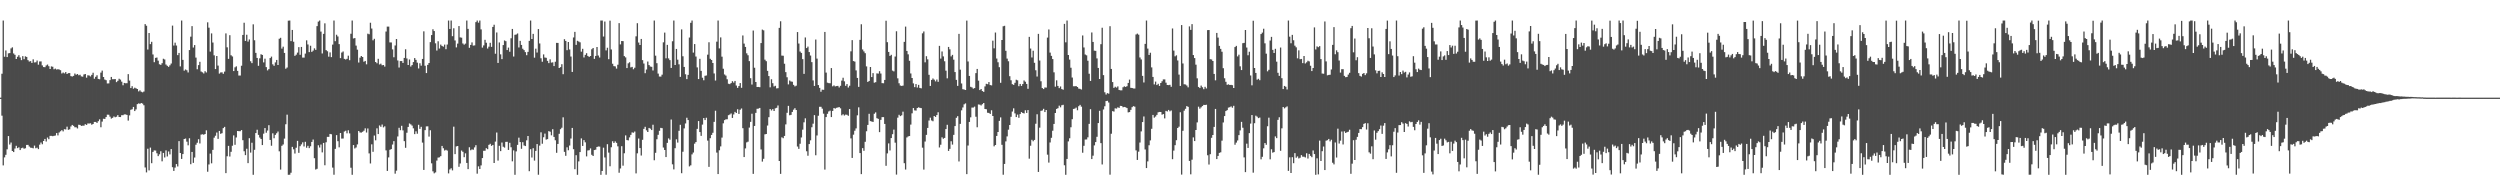 <?xml version="1.0" encoding="UTF-8"?>
<svg xmlns="http://www.w3.org/2000/svg" width="1920" height="150">
  <path d="M0 75.000h1v1.000H0zM1 56.631h1v32.202H1zM2 15.746h1v111.302H2zM3 43.588h1v77.310H3zM4 38.776h1v80.091H4zM5 43.838h1v70.850H5zM6 40.937h1v63.554H6zM7 40.776h1v70.212H7zM8 37.152h1v72.338H8zM9 36.342h1v79.628H9zM10 41.050h1v75.726H10zM11 42.073h1v71.998H11zM12 45.289h1v66.687H12zM13 43.642h1v70.101H13zM14 42.403h1v70.730H14zM15 44.124h1v71.104H15zM16 46.193h1v67.636H16zM17 43.121h1v70.296H17zM18 45.465h1v68.749H18zM19 43.250h1v70.608H19zM20 43.731h1v67.582H20zM21 46.196h1v65.053H21zM22 47.239h1v65.294H22zM23 46.965h1v66.464H23zM24 48.330h1v65.257H24zM25 45.555h1v68.345H25zM26 47.957h1v63.862H26zM27 47.819h1v66.062H27zM28 46.515h1v66.916H28zM29 49.664h1v64.851H29zM30 47.193h1v63.936H30zM31 47.179h1v62.310H31zM32 50.235h1v60.581H32zM33 51.498h1v56.769H33zM34 51.611h1v55.102H34zM35 50.269h1v58.407H35zM36 49.579h1v56.073H36zM37 50.860h1v56.057H37zM38 53.002h1v51.334H38zM39 50.992h1v53.378H39zM40 51.237h1v53.369H40zM41 53.219h1v51.115H41zM42 52.674h1v51.435H42zM43 53.394h1v48.819H43zM44 53.139h1v50.869H44zM45 53.406h1v48.325H45zM46 53.898h1v46.913H46zM47 56.396h1v43.548H47zM48 55.704h1v45.234H48zM49 56.365h1v42.836H49zM50 55.346h1v44.098H50zM51 56.811h1v40.492H51zM52 56.152h1v43.525H52zM53 56.131h1v43.207H53zM54 58.452h1v38.661H54zM55 58.794h1v37.177H55zM56 58.254h1v38.399H56zM57 56.485h1v41.242H57zM58 57.404h1v40.364H58zM59 56.834h1v41.850H59zM60 57.799h1v37.992H60zM61 57.408h1v38.551H61zM62 58.683h1v38.043H62zM63 58.886h1v37.637H63zM64 57.166h1v39.365H64zM65 56.843h1v38.549H65zM66 59.628h1v36.332H66zM67 57.822h1v36.979H67zM68 58.023h1v36.862H68zM69 58.716h1v35.940H69zM70 57.517h1v38.272H70zM71 55.883h1v39.328H71zM72 60.462h1v33.198H72zM73 59.000h1v34.663H73zM74 57.784h1v36.619H74zM75 60.612h1v32.470H75zM76 60.899h1v30.764H76zM77 55.783h1v41.952H77zM78 54.246h1v39.155H78zM79 59.112h1v32.095H79zM80 61.075h1v30.273H80zM81 61.598h1v28.291H81zM82 64.111h1v23.948H82zM83 64.063h1v24.074H83zM84 61.552h1v28.059H84zM85 59.082h1v32.024H85zM86 60.811h1v29.726H86zM87 60.829h1v28.626H87zM88 60.698h1v29.341H88zM89 63.055h1v26.598H89zM90 62.071h1v26.350H90zM91 60.455h1v29.421H91zM92 61.125h1v28.802H92zM93 62.738h1v25.731H93zM94 65.481h1v22.981H94zM95 63.672h1v24.209H95zM96 63.955h1v23.922H96zM97 63.917h1v24.327H97zM98 56.923h1v35.704H98zM99 61.920h1v26.700H99zM100 67.626h1v16.688H100zM101 66.206h1v17.728H101zM102 68.168h1v13.937H102zM103 67.354h1v17.960H103zM104 67.855h1v16.147H104zM105 68.351h1v11.648H105zM106 70.174h1v9.260H106zM107 69.386h1v10.325H107zM108 70.464h1v8.631H108zM109 70.924h1v8.619H109zM110 70.315h1v10.519H110zM111 18.523h1v110.108H111zM112 19.766h1v112.616H112zM113 38.053h1v76.172H113zM114 25.365h1v105.508H114zM115 33.890h1v79.463H115zM116 32.091h1v93.263H116zM117 41.806h1v74.889H117zM118 47.770h1v67.754H118zM119 44.435h1v71.166H119zM120 44.181h1v73.528H120zM121 46.583h1v73.315H121zM122 49.331h1v69.212H122zM123 49.829h1v66.337H123zM124 48.547h1v75.356H124zM125 45.117h1v72.328H125zM126 45.690h1v75.264H126zM127 49.555h1v65.954H127zM128 50.550h1v69.620H128zM129 51.358h1v64.969H129zM130 50.163h1v68.436H130zM131 48.817h1v65.665H131zM132 19.683h1v108.710H132zM133 34.949h1v96.338H133zM134 32.757h1v95.986H134zM135 34.952h1v91.050H135zM136 42.343h1v85.523H136zM137 40.673h1v67.722H137zM138 51.002h1v66.526H138zM139 15.746h1v106.318H139zM140 45.954h1v72.389H140zM141 54.286h1v52.473H141zM142 53.370h1v53.024H142zM143 53.969h1v54.817H143zM144 55.651h1v55.947H144zM145 38.442h1v67.754H145zM146 28.145h1v97.985H146zM147 20.047h1v96.635H147zM148 36.498h1v88.579H148zM149 34.613h1v86.372H149zM150 44.236h1v66.917H150zM151 53.171h1v56.460H151zM152 50.026h1v56.905H152zM153 47.484h1v62.702H153zM154 54.946h1v48.453H154zM155 55.561h1v47.538H155zM156 56.415h1v47.060H156zM157 54.704h1v48.223H157zM158 55.657h1v44.461H158zM159 17.171h1v114.724H159zM160 21.232h1v105.075H160zM161 39.637h1v78.328H161zM162 25.667h1v99.774H162zM163 32.647h1v82.440H163zM164 42.498h1v63.210H164zM165 53.047h1v51.190H165zM166 43.003h1v58.784H166zM167 50.357h1v56.284H167zM168 56.538h1v44.025H168zM169 55.662h1v47.098H169zM170 55.539h1v46.740H170zM171 56.678h1v41.706H171zM172 54.981h1v42.442H172zM173 25.627h1v107.341H173zM174 36.359h1v83.651H174zM175 45.193h1v66.833H175zM176 27.021h1v93.183H176zM177 42.463h1v74.118H177zM178 43.386h1v68.530H178zM179 54.591h1v49.391H179zM180 51.725h1v59.503H180zM181 50.942h1v54.624H181zM182 54.423h1v46.207H182zM183 58.009h1v42.747H183zM184 57.989h1v42.775H184zM185 50.462h1v49.418H185zM186 26.823h1v80.864H186zM187 17.473h1v98.688H187zM188 31.450h1v87.702H188zM189 26.664h1v87.585H189zM190 31.947h1v93.347H190zM191 30.324h1v75.817H191zM192 47.074h1v70.107H192zM193 48.488h1v61.131H193zM194 18.706h1v115.548H194zM195 30.929h1v84.117H195zM196 40.611h1v61.600H196zM197 44.469h1v55.185H197zM198 50.524h1v53.037H198zM199 44.780h1v60.846H199zM200 41.679h1v65.091H200zM201 42.200h1v69.202H201zM202 47.913h1v54.728H202zM203 45.076h1v53.265H203zM204 51.574h1v50.363H204zM205 54.045h1v46.224H205zM206 53.098h1v43.064H206zM207 44.591h1v62.894H207zM208 43.467h1v68.456H208zM209 49.405h1v52.984H209zM210 50.543h1v55.669H210zM211 47.907h1v55.685H211zM212 46.035h1v56.299H212zM213 49.926h1v51.083H213zM214 29.736h1v86.477H214zM215 29.009h1v101.237H215zM216 37.338h1v74.631H216zM217 35.840h1v75.127H217zM218 40.649h1v65.773H218zM219 52.789h1v42.648H219zM220 51.867h1v36.193H220zM221 15.886h1v118.339H221zM222 15.764h1v118.406H222zM223 31.578h1v101.078H223zM224 22.995h1v89.775H224zM225 32.032h1v82.632H225zM226 42.895h1v75.005H226zM227 41.968h1v71.485H227zM228 40.377h1v67.787H228zM229 36.188h1v81.188H229zM230 42.112h1v70.157H230zM231 36.057h1v74.866H231zM232 44.232h1v65.083H232zM233 44.231h1v68.248H233zM234 41.190h1v67.706H234zM235 30.991h1v82.476H235zM236 34.137h1v77.852H236zM237 40.015h1v73.774H237zM238 35.134h1v77.184H238zM239 39.830h1v69.163H239zM240 38.872h1v68.312H240zM241 37.126h1v84.356H241zM242 38.319h1v91.886H242zM243 20.065h1v109.582H243zM244 16.578h1v95.002H244zM245 15.746h1v97.545H245zM246 24.289h1v86.701H246zM247 41.065h1v75.959H247zM248 26.007h1v83.777H248zM249 17.930h1v109.002H249zM250 38.495h1v70.785H250zM251 39.351h1v65.758H251zM252 43.519h1v61.610H252zM253 40.260h1v62.624H253zM254 43.880h1v59.253H254zM255 34.279h1v94.444H255zM256 15.759h1v118.453H256zM257 31.645h1v82.682H257zM258 26.674h1v77.084H258zM259 28.006h1v80.451H259zM260 33.886h1v79.251H260zM261 44.650h1v57.511H261zM262 40.364h1v66.079H262zM263 39.517h1v66.854H263zM264 45.197h1v55.808H264zM265 45.697h1v54.690H265zM266 45.154h1v57.264H266zM267 42.769h1v57.278H267zM268 46.255h1v56.189H268zM269 25.915h1v102.887H269zM270 15.779h1v118.472H270zM271 29.526h1v81.869H271zM272 29.230h1v84.808H272zM273 35.003h1v78.237H273zM274 38.170h1v72.719H274zM275 48.042h1v52.554H275zM276 44.286h1v57.465H276zM277 43.022h1v58.798H277zM278 43.787h1v57.455H278zM279 47.424h1v52.974H279zM280 46.812h1v51.755H280zM281 49.394h1v52.394H281zM282 25.865h1v72.812H282zM283 26.306h1v91.520H283zM284 17.440h1v108.098H284zM285 21.918h1v88.907H285zM286 30.976h1v85.625H286zM287 29.794h1v74.308H287zM288 47.619h1v60.133H288zM289 48.577h1v50.004H289zM290 45.135h1v57.852H290zM291 49.534h1v46.816H291zM292 48.903h1v48.488H292zM293 50.114h1v45.502H293zM294 49.895h1v47.953H294zM295 51.174h1v45.845H295zM296 24.200h1v91.318H296zM297 20.441h1v110.842H297zM298 20.438h1v100.424H298zM299 32.554h1v82.500H299zM300 32.621h1v81.879H300zM301 37.951h1v73.048H301zM302 43.981h1v64.389H302zM303 34.938h1v98.436H303zM304 29.956h1v101.101H304zM305 46.412h1v58.392H305zM306 51.850h1v46.310H306zM307 46.886h1v53.123H307zM308 46.899h1v49.717H308zM309 48.325h1v51.810H309zM310 44.489h1v63.926H310zM311 37.832h1v75.697H311zM312 44.921h1v57.020H312zM313 49.913h1v47.564H313zM314 45.667h1v49.130H314zM315 51.120h1v44.422H315zM316 49.953h1v46.526H316zM317 47.685h1v50.866H317zM318 44.589h1v58.446H318zM319 45.953h1v54.886H319zM320 48.154h1v54.547H320zM321 52.579h1v43.277H321zM322 48.565h1v50.409H322zM323 50.436h1v46.927H323zM324 45.252h1v64.259H324zM325 24.050h1v106.473H325zM326 50.476h1v49.479H326zM327 56.139h1v40.919H327zM328 49.796h1v47.206H328zM329 48.388h1v56.510H329zM330 32.351h1v67.684H330zM331 26.934h1v98.521H331zM332 22.468h1v109.097H332zM333 23.882h1v109.257H333zM334 33.288h1v99.125H334zM335 38.809h1v84.535H335zM336 31.711h1v89.341H336zM337 37.252h1v83.582H337zM338 34.247h1v85.686H338zM339 35.254h1v76.841H339zM340 35.864h1v78.017H340zM341 34.272h1v81.326H341zM342 37.764h1v77.283H342zM343 34.217h1v81.466H343zM344 15.746h1v117.405H344zM345 22.246h1v107.918H345zM346 15.780h1v113.466H346zM347 27.787h1v103.059H347zM348 21.696h1v75.597H348zM349 31.076h1v87.298H349zM350 36.423h1v76.007H350zM351 33.496h1v78.644H351zM352 20.026h1v108.071H352zM353 28.742h1v96.804H353zM354 28.923h1v86.671H354zM355 33.363h1v83.210H355zM356 34.315h1v86.413H356zM357 33.504h1v84.243H357zM358 15.781h1v109.350H358zM359 22.158h1v107.748H359zM360 36.727h1v76.384H360zM361 34.514h1v80.884H361zM362 32.578h1v82.154H362zM363 35.011h1v79.964H363zM364 34.885h1v78.338H364zM365 17.003h1v94.512H365zM366 15.747h1v117.618H366zM367 17.413h1v110.310H367zM368 15.756h1v114.036H368zM369 22.586h1v104.415H369zM370 36.539h1v84.833H370zM371 34.887h1v80.925H371zM372 30.590h1v85.176H372zM373 32.839h1v80.967H373zM374 37.299h1v77.307H374zM375 35.862h1v75.411H375zM376 32.856h1v77.562H376zM377 35.992h1v76.025H377zM378 20.705h1v90.585H378zM379 19.009h1v106.177H379zM380 41.247h1v67.518H380zM381 24.943h1v76.822H381zM382 48.350h1v74.995H382zM383 32.598h1v79.365H383zM384 41.751h1v74.323H384zM385 45.397h1v64.079H385zM386 34.596h1v78.101H386zM387 31.075h1v82.291H387zM388 31.622h1v77.331H388zM389 38.431h1v70.454H389zM390 36.564h1v78.610H390zM391 39.734h1v69.938H391zM392 29.404h1v83.708H392zM393 22.199h1v101.685H393zM394 43.434h1v72.094H394zM395 26.703h1v107.530H395zM396 26.454h1v89.810H396zM397 25.680h1v85.599H397zM398 36.451h1v69.276H398zM399 31.406h1v77.723H399zM400 34.490h1v79.787H400zM401 37.418h1v71.803H401zM402 38.498h1v73.214H402zM403 40.020h1v72.172H403zM404 42.410h1v65.349H404zM405 39.815h1v64.626H405zM406 31.392h1v100.082H406zM407 15.766h1v98.837H407zM408 29.960h1v91.002H408zM409 25.985h1v87.845H409zM410 44.309h1v79.008H410zM411 37.372h1v78.531H411zM412 40.359h1v70.276H412zM413 22.303h1v111.908H413zM414 33.374h1v78.448H414zM415 44.750h1v56.902H415zM416 47.428h1v62.968H416zM417 41.760h1v63.671H417zM418 44.165h1v58.429H418zM419 44.414h1v62.795H419zM420 46.737h1v60.133H420zM421 48.500h1v52.185H421zM422 45.556h1v55.621H422zM423 48.101h1v55.845H423zM424 47.848h1v51.369H424zM425 50.732h1v54.453H425zM426 47.410h1v60.294H426zM427 32.918h1v84.449H427zM428 32.984h1v77.548H428zM429 52.244h1v50.527H429zM430 51.561h1v47.644H430zM431 49.288h1v48.791H431zM432 56.967h1v33.143H432zM433 30.125h1v86.483H433zM434 31.449h1v88.216H434zM435 38.575h1v74.586H435zM436 32.232h1v83.159H436zM437 37.965h1v73.797H437zM438 43.402h1v62.970H438zM439 55.224h1v43.039H439zM440 28.752h1v85.812H440zM441 24.470h1v105.475H441zM442 34.467h1v84.743H442zM443 31.320h1v102.927H443zM444 31.890h1v92.045H444zM445 32.495h1v84.314H445zM446 39.681h1v66.630H446zM447 37.473h1v74.580H447zM448 44.120h1v63.518H448zM449 42.147h1v67.139H449zM450 40.864h1v79.246H450zM451 42.973h1v72.580H451zM452 43.732h1v71.615H452zM453 42.994h1v70.961H453zM454 37.853h1v81.052H454zM455 36.848h1v82.957H455zM456 45.189h1v70.084H456zM457 42.946h1v72.020H457zM458 36.076h1v76.821H458zM459 42.636h1v69.851H459zM460 44.177h1v68.416H460zM461 15.782h1v118.472H461zM462 15.761h1v115.541H462zM463 28.033h1v85.362H463zM464 16.528h1v104.423H464zM465 38.723h1v95.478H465zM466 36.678h1v74.059H466zM467 45.449h1v71.739H467zM468 15.864h1v111.819H468zM469 37.968h1v75.140H469zM470 48.968h1v59.515H470zM471 50.800h1v59.001H471zM472 51.000h1v57.580H472zM473 52.703h1v57.018H473zM474 49.733h1v62.631H474zM475 17.755h1v114.929H475zM476 34.077h1v95.289H476zM477 31.475h1v80.782H477zM478 31.604h1v95.635H478zM479 43.101h1v74.622H479zM480 44.089h1v59.907H480zM481 52.284h1v55.305H481zM482 48.662h1v59.159H482zM483 47.798h1v57.745H483zM484 51.747h1v51.823H484zM485 51.369h1v50.329H485zM486 53.182h1v48.762H486zM487 52.010h1v49.018H487zM488 27.902h1v105.273H488zM489 17.796h1v99.941H489zM490 32.681h1v73.714H490zM491 34.581h1v79.142H491zM492 29.916h1v89.533H492zM493 46.170h1v61.199H493zM494 48.787h1v50.187H494zM495 56.219h1v41.148H495zM496 53.415h1v46.659H496zM497 47.261h1v54.091H497zM498 49.953h1v48.325H498zM499 51.102h1v47.714H499zM500 51.287h1v48.609H500zM501 54.116h1v41.684H501zM502 15.746h1v107.326H502zM503 42.759h1v74.586H503zM504 48.549h1v58.385H504zM505 56.542h1v46.971H505zM506 58.779h1v41.692H506zM507 58.817h1v39.378H507zM508 57.339h1v41.113H508zM509 32.526h1v80.797H509zM510 25.041h1v90.169H510zM511 44.792h1v75.832H511zM512 34.464h1v75.254H512zM513 44.844h1v61.448H513zM514 46.193h1v61.136H514zM515 52.164h1v39.618H515zM516 31.700h1v94.501H516zM517 15.749h1v114.361H517zM518 49.923h1v63.885H518zM519 37.582h1v69.411H519zM520 45.832h1v63.673H520zM521 49.408h1v51.057H521zM522 59.031h1v36.833H522zM523 22.583h1v110.459H523zM524 43.216h1v73.307H524zM525 51.388h1v47.222H525zM526 57.017h1v37.805H526zM527 60.788h1v29.639H527zM528 57.492h1v34.701H528zM529 28.823h1v98.992H529zM530 17.496h1v109.469H530zM531 15.746h1v102.850H531zM532 40.421h1v76.724H532zM533 33.823h1v76.512H533zM534 43.410h1v65.677H534zM535 51.752h1v47.205H535zM536 60.747h1v32.233H536zM537 45.163h1v56.248H537zM538 54.442h1v49.884H538zM539 59.697h1v35.983H539zM540 61.620h1v29.052H540zM541 58.191h1v34.015H541zM542 57.968h1v32.445H542zM543 41.968h1v65.991H543zM544 32.447h1v95.731H544zM545 45.178h1v60.967H545zM546 46.068h1v57.546H546zM547 48.406h1v53.560H547zM548 56.445h1v37.163H548zM549 61.824h1v23.204H549zM550 32.013h1v85.188H550zM551 15.746h1v117.958H551zM552 37.178h1v78.224H552zM553 28.701h1v83.724H553zM554 43.501h1v62.185H554zM555 52.784h1v41.918H555zM556 57.178h1v35.083H556zM557 58.048h1v33.590H557zM558 60.872h1v30.714H558zM559 64.331h1v24.153H559zM560 64.591h1v23.368H560zM561 63.772h1v23.373H561zM562 62.344h1v28.214H562zM563 63.450h1v24.459H563zM564 62.137h1v23.796H564zM565 65.710h1v21.084H565zM566 67.480h1v16.456H566zM567 66.083h1v21.437H567zM568 63.800h1v20.459H568zM569 67.419h1v15.890H569zM570 27.245h1v71.233H570zM571 33.474h1v87.166H571zM572 36.059h1v77.921H572zM573 40.937h1v68.440H573zM574 42.461h1v66.314H574zM575 46.941h1v51.033H575zM576 60.032h1v33.563H576zM577 64.937h1v22.392H577zM578 23.469h1v110.065H578zM579 52.033h1v44.666H579zM580 62.989h1v23.708H580zM581 66.836h1v16.718H581zM582 66.782h1v16.616H582zM583 66.988h1v15.888H583zM584 33.054h1v81.755H584zM585 22.724h1v101.365H585zM586 23.278h1v98.697H586zM587 45.833h1v57.327H587zM588 47.009h1v55.917H588zM589 54.418h1v42.015H589zM590 58.432h1v31.560H590zM591 67.061h1v16.714H591zM592 60.867h1v23.971H592zM593 63.888h1v19.949H593zM594 66.411h1v18.816H594zM595 65.885h1v17.319H595zM596 67.872h1v14.898H596zM597 67.739h1v13.241H597zM598 21.394h1v102.265H598zM599 16.330h1v117.185H599zM600 42.695h1v62.800H600zM601 42.827h1v63.335H601zM602 48.960h1v55.422H602zM603 55.391h1v40.163H603zM604 59.333h1v27.306H604zM605 64.808h1v16.492H605zM606 61.827h1v26.676H606zM607 62.553h1v25.643H607zM608 62.772h1v23.184H608zM609 65.168h1v19.045H609zM610 66.364h1v16.732H610zM611 65.791h1v18.715H611zM612 24.647h1v87.880H612zM613 33.418h1v80.899H613zM614 39.598h1v70.798H614zM615 40.659h1v64.923H615zM616 45.398h1v54.165H616zM617 56.706h1v37.257H617zM618 28.784h1v62.078H618zM619 36.910h1v79.280H619zM620 35.768h1v83.842H620zM621 40.012h1v70.623H621zM622 42.652h1v65.104H622zM623 47.730h1v49.999H623zM624 61.755h1v33.224H624zM625 65.975h1v22.440H625zM626 30.366h1v88.883H626zM627 45.025h1v59.022H627zM628 65.336h1v23.540H628zM629 67.477h1v14.558H629zM630 70.454h1v11.543H630zM631 68.845h1v14.632H631zM632 68.946h1v18.375H632zM633 24.519h1v105.718H633zM634 55.755h1v34.169H634zM635 63.476h1v23.940H635zM636 63.849h1v21.742H636zM637 63.957h1v21.038H637zM638 52.256h1v37.662H638zM639 66.290h1v18.923H639zM640 65.608h1v17.393H640zM641 66.379h1v17.026H641zM642 66.095h1v16.695H642zM643 65.937h1v16.581H643zM644 67.164h1v15.082H644zM645 65.875h1v17.334H645zM646 61.877h1v26.703H646zM647 59.720h1v28.045H647zM648 62.459h1v26.252H648zM649 65.884h1v22.111H649zM650 64.562h1v23.590H650zM651 67.230h1v21.709H651zM652 65.858h1v17.922H652zM653 39.423h1v66.848H653zM654 30.836h1v90.436H654zM655 46.905h1v56.503H655zM656 47.334h1v53.091H656zM657 54.056h1v44.529H657zM658 59.860h1v28.734H658zM659 66.689h1v15.754H659zM660 30.629h1v86.922H660zM661 18.651h1v115.065H661zM662 37.970h1v75.812H662zM663 39.460h1v76.380H663zM664 40.845h1v68.067H664zM665 50.972h1v49.833H665zM666 62.947h1v33.012H666zM667 62.154h1v25.224H667zM668 51.434h1v41.586H668zM669 59.162h1v34.188H669zM670 56.159h1v37.482H670zM671 63.475h1v23.857H671zM672 63.130h1v23.190H672zM673 56.392h1v34.410H673zM674 56.503h1v34.803H674zM675 54.706h1v46.787H675zM676 56.458h1v35.600H676zM677 63.861h1v26.106H677zM678 63.933h1v26.003H678zM679 61.380h1v33.816H679zM680 15.929h1v111.423H680zM681 32.392h1v85.397H681zM682 39.870h1v70.266H682zM683 42.957h1v72.595H683zM684 42.088h1v63.951H684zM685 54.232h1v48.846H685zM686 54.835h1v44.684H686zM687 43.424h1v66.119H687zM688 24.024h1v110.088H688zM689 60.143h1v30.235H689zM690 63.935h1v24.256H690zM691 65.708h1v23.496H691zM692 65.977h1v22.597H692zM693 65.742h1v20.021H693zM694 32.151h1v93.170H694zM695 20.415h1v109.771H695zM696 39.108h1v66.485H696zM697 41.747h1v63.019H697zM698 46.709h1v57.764H698zM699 56.414h1v39.260H699zM700 59.919h1v27.111H700zM701 64.035h1v18.954H701zM702 66.925h1v17.878H702zM703 64.568h1v20.361H703zM704 67.218h1v15.773H704zM705 65.166h1v17.250H705zM706 67.513h1v15.335H706zM707 67.840h1v15.228H707zM708 25.623h1v87.798H708zM709 24.149h1v106.087H709zM710 47.870h1v60.851H710zM711 43.156h1v60.443H711zM712 45.551h1v52.684H712zM713 57.426h1v35.169H713zM714 65.986h1v24.404H714zM715 61.366h1v31.129H715zM716 60.237h1v32.886H716zM717 61.207h1v27.867H717zM718 62.519h1v27.285H718zM719 61.095h1v27.252H719zM720 62.813h1v23.382H720zM721 35.245h1v78.022H721zM722 44.984h1v66.180H722zM723 39.545h1v65.920H723zM724 43.327h1v63.238H724zM725 47.040h1v58.908H725zM726 54.281h1v44.840H726zM727 60.147h1v35.719H727zM728 36.028h1v79.903H728zM729 37.905h1v76.441H729zM730 43.295h1v65.180H730zM731 42.117h1v68.932H731zM732 45.839h1v57.723H732zM733 55.346h1v41.497H733zM734 61.363h1v29.098H734zM735 65.925h1v23.310H735zM736 26.007h1v97.974H736zM737 53.492h1v41.646H737zM738 64.103h1v20.645H738zM739 68.529h1v13.995H739zM740 68.736h1v11.387H740zM741 69.145h1v10.253H741zM742 15.797h1v117.920H742zM743 47.205h1v64.587H743zM744 58.326h1v35.301H744zM745 66.686h1v23.416H745zM746 67.143h1v15.507H746zM747 68.082h1v14.524H747zM748 67.613h1v14.241H748zM749 56.146h1v33.490H749zM750 52.927h1v44.795H750zM751 61.943h1v18.268H751zM752 69.148h1v11.221H752zM753 68.339h1v12.663H753zM754 69.945h1v10.064H754zM755 70.546h1v8.545H755zM756 66.369h1v17.354H756zM757 64.346h1v19.553H757zM758 64.666h1v21.928H758zM759 63.051h1v23.686H759zM760 65.347h1v22.175H760zM761 65.609h1v19.061H761zM762 31.211h1v57.887H762zM763 37.135h1v75.241H763zM764 25.008h1v86.373H764zM765 44.967h1v59.413H765zM766 47.801h1v53.569H766zM767 51.584h1v41.242H767zM768 63.590h1v26.555H768zM769 30.721h1v80.481H769zM770 20.194h1v113.997H770zM771 19.792h1v106.115H771zM772 39.022h1v69.575H772zM773 45.027h1v59.726H773zM774 47.057h1v52.518H774zM775 58.543h1v37.434H775zM776 61.651h1v28.034H776zM777 64.658h1v20.987H777zM778 65.153h1v18.071H778zM779 63.573h1v23.538H779zM780 61.217h1v28.684H780zM781 61.697h1v26.327H781zM782 66.181h1v24.285H782zM783 64.475h1v23.138H783zM784 66.019h1v20.047H784zM785 64.543h1v22.244H785zM786 61.784h1v25.342H786zM787 62.761h1v21.924H787zM788 64.486h1v22.255H788zM789 68.205h1v16.315H789zM790 28.293h1v93.549H790zM791 37.277h1v74.655H791zM792 44.133h1v63.241H792zM793 38.979h1v69.498H793zM794 48.234h1v59.257H794zM795 53.956h1v41.066H795zM796 58.790h1v28.958H796zM797 26.035h1v106.014H797zM798 46.495h1v51.554H798zM799 62.435h1v22.687H799zM800 67.648h1v17.179H800zM801 68.419h1v15.122H801zM802 67.187h1v18.880H802zM803 67.256h1v17.236H803zM804 28.885h1v89.892H804zM805 22.605h1v102.293H805zM806 40.422h1v69.006H806zM807 42.918h1v62.910H807zM808 45.358h1v55.032H808zM809 55.534h1v39.654H809zM810 66.548h1v20.238H810zM811 61.711h1v21.972H811zM812 65.975h1v17.120H812zM813 67.674h1v13.492H813zM814 66.422h1v16.020H814zM815 68.427h1v12.409H815zM816 68.896h1v11.611H816zM817 18.307h1v108.601H817zM818 32.522h1v101.728H818zM819 15.783h1v106.290H819zM820 42.223h1v66.388H820zM821 45.797h1v60.367H821zM822 52.039h1v45.705H822zM823 59.531h1v32.016H823zM824 66.272h1v17.369H824zM825 66.229h1v17.198H825zM826 66.088h1v16.569H826zM827 66.796h1v17.871H827zM828 68.043h1v13.528H828zM829 68.241h1v12.317H829zM830 68.735h1v13.200H830zM831 27.260h1v90.036H831zM832 36.438h1v75.521H832zM833 41.858h1v65.321H833zM834 42.515h1v64.608H834zM835 46.659h1v58.815H835zM836 56.608h1v38.538H836zM837 62.168h1v21.715H837zM838 24.943h1v97.211H838zM839 32.200h1v87.344H839zM840 38.930h1v72.754H840zM841 39.048h1v70.059H841zM842 44.867h1v60.182H842zM843 52.156h1v42.346H843zM844 60.657h1v24.430H844zM845 33.924h1v75.996H845zM846 21.317h1v104.975H846zM847 57.710h1v26.362H847zM848 70.878h1v10.753H848zM849 72.598h1v5.043H849zM850 71.516h1v5.915H850zM851 71.916h1v6.807H851zM852 20.105h1v114.043H852zM853 52.916h1v49.775H853zM854 63.020h1v22.348H854zM855 67.474h1v18.227H855zM856 66.632h1v16.550H856zM857 67.263h1v16.163H857zM858 66.349h1v16.069H858zM859 69.070h1v13.778H859zM860 69.368h1v11.930H860zM861 69.354h1v12.040H861zM862 67.036h1v15.339H862zM863 66.293h1v15.820H863zM864 66.756h1v15.633H864zM865 66.203h1v16.786H865zM866 63.717h1v22.589H866zM867 61.158h1v24.930H867zM868 67.406h1v16.968H868zM869 67.603h1v14.727H869zM870 67.961h1v13.559H870zM871 67.997h1v13.908H871zM872 26.449h1v89.059H872zM873 25.790h1v97.015H873zM874 26.631h1v89.827H874zM875 44.157h1v65.305H875zM876 45.683h1v55.226H876zM877 58.246h1v35.490H877zM878 63.330h1v26.095H878zM879 33.711h1v81.085H879zM880 15.778h1v113.290H880zM881 37.306h1v86.665H881zM882 42.185h1v69.371H882zM883 40.525h1v67.287H883zM884 51.770h1v47.164H884zM885 59.110h1v29.184H885zM886 64.805h1v25.547H886zM887 62.651h1v26.864H887zM888 65.354h1v22.886H888zM889 64.384h1v21.897H889zM890 65.990h1v19.957H890zM891 63.724h1v22.281H891zM892 62.414h1v25.652H892zM893 61.002h1v26.582H893zM894 60.963h1v29.959H894zM895 63.489h1v21.663H895zM896 65.286h1v20.320H896zM897 65.395h1v19.049H897zM898 65.112h1v20.369H898zM899 66.665h1v18.176H899zM900 21.857h1v100.396H900zM901 38.848h1v76.810H901zM902 43.275h1v68.261H902zM903 42.520h1v65.169H903zM904 46.418h1v51.890H904zM905 57.279h1v40.015H905zM906 66.004h1v20.218H906zM907 19.259h1v114.846H907zM908 48.719h1v51.723H908zM909 64.740h1v20.231H909zM910 64.877h1v18.681H910zM911 65.680h1v15.804H911zM912 67.091h1v14.987H912zM913 20.286h1v103.299H913zM914 22.916h1v110.983H914zM915 18.557h1v104.078H915zM916 42.276h1v63.254H916zM917 44.580h1v63.752H917zM918 49.668h1v50.185H918zM919 60.137h1v33.858H919zM920 66.785h1v15.124H920zM921 67.640h1v15.837H921zM922 65.727h1v16.699H922zM923 67.044h1v14.420H923zM924 68.486h1v12.027H924zM925 66.664h1v13.967H925zM926 67.961h1v12.492H926zM927 23.137h1v96.103H927zM928 23.036h1v103.345H928zM929 45.467h1v72.972H929zM930 45.664h1v60.176H930zM931 46.830h1v56.836H931zM932 56.801h1v40.658H932zM933 61.695h1v21.985H933zM934 25.280h1v96.877H934zM935 28.883h1v90.869H935zM936 35.235h1v82.149H936zM937 37.527h1v79.460H937zM938 39.735h1v68.296H938zM939 52.386h1v41.690H939zM940 60.122h1v29.008H940zM941 62.808h1v22.484H941zM942 65.106h1v19.499H942zM943 64.772h1v17.878H943zM944 65.275h1v17.037H944zM945 65.167h1v16.553H945zM946 65.433h1v17.294H946zM947 67.582h1v13.693H947zM948 36.149h1v75.021H948zM949 35.225h1v74.307H949zM950 43.296h1v64.596H950zM951 42.004h1v61.766H951zM952 50.936h1v49.215H952zM953 53.836h1v39.769H953zM954 33.161h1v64.934H954zM955 32.928h1v87.971H955zM956 23.047h1v109.144H956zM957 36.493h1v73.844H957zM958 42.426h1v71.176H958zM959 39.709h1v62.534H959zM960 57.947h1v36.957H960zM961 65.556h1v22.801H961zM962 15.948h1v116.667H962zM963 52.200h1v42.409H963zM964 56.007h1v32.801H964zM965 61.194h1v28.408H965zM966 60.541h1v30.200H966zM967 61.606h1v28.654H967zM968 26.158h1v96.233H968zM969 25.018h1v95.398H969zM970 22.050h1v91.894H970zM971 33.299h1v76.556H971zM972 41.220h1v69.968H972zM973 54.767h1v42.210H973zM974 53.595h1v36.791H974zM975 31.153h1v91.220H975zM976 28.299h1v86.356H976zM977 38.312h1v78.919H977zM978 40.702h1v76.103H978zM979 37.491h1v67.262H979zM980 47.364h1v58.698H980zM981 55.916h1v36.161H981zM982 58.263h1v31.776H982zM983 36.526h1v79.297H983zM984 60.053h1v38.521H984zM985 68.378h1v13.782H985zM986 65.984h1v17.259H986zM987 66.612h1v15.824H987zM988 68.685h1v13.052H988zM989 15.783h1v115.467H989zM990 28.148h1v92.679H990zM991 33.242h1v99.626H991zM992 26.799h1v93.907H992zM993 30.908h1v94.442H993zM994 35.086h1v82.542H994zM995 36.361h1v84.794H995zM996 44.792h1v75.322H996zM997 38.674h1v83.033H997zM998 45.479h1v75.642H998zM999 45.250h1v73.875H999zM1000 48.503h1v71.842H1000zM1001 43.029h1v77.353H1001zM1002 48.723h1v72.194H1002zM1003 47.892h1v69.798H1003zM1004 46.625h1v75.104H1004zM1005 47.177h1v71.052H1005zM1006 50.483h1v69.225H1006zM1007 54.592h1v66.158H1007zM1008 52.244h1v63.333H1008zM1009 21.040h1v97.264H1009zM1010 37.973h1v96.270H1010zM1011 35.610h1v85.970H1011zM1012 36.242h1v97.711H1012zM1013 35.437h1v72.527H1013zM1014 45.365h1v78.272H1014zM1015 56.484h1v59.636H1015zM1016 56.650h1v55.890H1016zM1017 16.484h1v114.135H1017zM1018 47.155h1v60.883H1018zM1019 57.874h1v49.803H1019zM1020 57.531h1v49.183H1020zM1021 57.410h1v51.163H1021zM1022 53.328h1v54.009H1022zM1023 34.437h1v90.545H1023zM1024 20.861h1v105.388H1024zM1025 41.684h1v67.717H1025zM1026 38.639h1v82.333H1026zM1027 40.074h1v58.757H1027zM1028 46.507h1v63.704H1028zM1029 55.737h1v52.321H1029zM1030 53.124h1v47.876H1030zM1031 53.132h1v57.803H1031zM1032 58.271h1v42.611H1032zM1033 59.291h1v42.835H1033zM1034 59.077h1v42.442H1034zM1035 57.311h1v43.839H1035zM1036 55.905h1v43.737H1036zM1037 21.677h1v111.798H1037zM1038 19.915h1v105.774H1038zM1039 40.182h1v67.467H1039zM1040 29.612h1v93.282H1040zM1041 46.305h1v61.006H1041zM1042 43.909h1v61.185H1042zM1043 56.145h1v45.969H1043zM1044 58.261h1v40.839H1044zM1045 58.807h1v40.397H1045zM1046 56.736h1v40.911H1046zM1047 56.053h1v39.067H1047zM1048 57.719h1v36.852H1048zM1049 56.339h1v43.134H1049zM1050 21.501h1v73.144H1050zM1051 29.365h1v87.604H1051zM1052 44.471h1v73.528H1052zM1053 21.714h1v90.683H1053zM1054 35.725h1v86.531H1054zM1055 41.775h1v58.417H1055zM1056 54.009h1v53.238H1056zM1057 56.310h1v45.682H1057zM1058 54.475h1v46.219H1058zM1059 54.337h1v44.874H1059zM1060 59.133h1v37.269H1060zM1061 55.537h1v47.283H1061zM1062 56.819h1v39.704H1062zM1063 59.136h1v35.391H1063zM1064 22.239h1v99.797H1064zM1065 15.798h1v101.256H1065zM1066 41.561h1v73.104H1066zM1067 31.764h1v79.756H1067zM1068 37.558h1v82.540H1068zM1069 42.647h1v68.918H1069zM1070 59.195h1v41.968H1070zM1071 57.904h1v40.524H1071zM1072 15.746h1v116.971H1072zM1073 43.163h1v58.618H1073zM1074 58.022h1v38.066H1074zM1075 55.315h1v40.743H1075zM1076 56.929h1v36.903H1076zM1077 54.204h1v40.745H1077zM1078 55.710h1v45.651H1078zM1079 55.123h1v39.423H1079zM1080 59.422h1v35.771H1080zM1081 57.238h1v39.941H1081zM1082 55.617h1v37.578H1082zM1083 58.948h1v34.966H1083zM1084 58.606h1v35.004H1084zM1085 43.139h1v54.311H1085zM1086 48.123h1v51.901H1086zM1087 53.175h1v42.051H1087zM1088 55.329h1v38.293H1088zM1089 52.666h1v39.743H1089zM1090 53.548h1v42.145H1090zM1091 53.790h1v39.803H1091zM1092 22.000h1v97.304H1092zM1093 20.916h1v111.848H1093zM1094 35.202h1v82.595H1094zM1095 37.354h1v74.239H1095zM1096 43.803h1v55.003H1096zM1097 52.575h1v42.021H1097zM1098 59.226h1v46.263H1098zM1099 17.579h1v114.235H1099zM1100 21.362h1v112.586H1100zM1101 31.755h1v83.878H1101zM1102 34.147h1v71.786H1102zM1103 34.162h1v76.189H1103zM1104 45.860h1v72.448H1104zM1105 43.519h1v64.062H1105zM1106 39.460h1v67.112H1106zM1107 46.151h1v65.906H1107zM1108 43.339h1v68.391H1108zM1109 42.542h1v63.937H1109zM1110 45.908h1v61.884H1110zM1111 39.232h1v70.108H1111zM1112 42.286h1v66.645H1112zM1113 34.625h1v83.154H1113zM1114 36.437h1v72.396H1114zM1115 35.050h1v80.870H1115zM1116 41.367h1v68.908H1116zM1117 35.108h1v72.904H1117zM1118 41.121h1v68.047H1118zM1119 39.745h1v84.627H1119zM1120 21.052h1v110.512H1120zM1121 15.746h1v110.556H1121zM1122 19.256h1v86.575H1122zM1123 21.121h1v86.487H1123zM1124 29.138h1v92.455H1124zM1125 39.738h1v67.523H1125zM1126 22.287h1v106.220H1126zM1127 22.789h1v85.306H1127zM1128 48.060h1v52.337H1128zM1129 44.828h1v54.281H1129zM1130 46.027h1v54.114H1130zM1131 47.396h1v53.058H1131zM1132 47.461h1v55.253H1132zM1133 15.801h1v108.045H1133zM1134 15.749h1v117.764H1134zM1135 30.398h1v84.603H1135zM1136 29.510h1v77.713H1136zM1137 30.642h1v77.277H1137zM1138 37.575h1v74.480H1138zM1139 46.638h1v54.478H1139zM1140 39.577h1v64.515H1140zM1141 44.030h1v59.035H1141zM1142 46.840h1v58.173H1142zM1143 44.010h1v58.784H1143zM1144 46.587h1v55.144H1144zM1145 45.793h1v57.177H1145zM1146 25.372h1v74.531H1146zM1147 16.751h1v107.734H1147zM1148 15.778h1v115.881H1148zM1149 26.860h1v86.255H1149zM1150 30.369h1v78.550H1150zM1151 36.025h1v65.981H1151zM1152 47.297h1v63.690H1152zM1153 49.179h1v48.266H1153zM1154 50.329h1v47.401H1154zM1155 45.826h1v53.433H1155zM1156 49.381h1v49.139H1156zM1157 48.719h1v48.441H1157zM1158 50.457h1v45.677H1158zM1159 49.446h1v46.560H1159zM1160 25.780h1v86.456H1160zM1161 15.746h1v106.697H1161zM1162 27.236h1v89.993H1162zM1163 23.660h1v90.166H1163zM1164 29.424h1v85.427H1164zM1165 40.025h1v67.216H1165zM1166 45.310h1v61.645H1166zM1167 48.307h1v49.411H1167zM1168 41.744h1v59.465H1168zM1169 46.550h1v56.856H1169zM1170 47.072h1v52.741H1170zM1171 49.354h1v48.251H1171zM1172 47.321h1v47.602H1172zM1173 52.540h1v43.027H1173zM1174 24.135h1v100.050H1174zM1175 19.986h1v110.829H1175zM1176 33.468h1v71.067H1176zM1177 31.678h1v80.296H1177zM1178 39.483h1v74.924H1178zM1179 41.403h1v57.801H1179zM1180 53.579h1v45.893H1180zM1181 25.951h1v108.230H1181zM1182 31.585h1v94.957H1182zM1183 49.016h1v54.494H1183zM1184 49.540h1v48.184H1184zM1185 49.876h1v46.852H1185zM1186 50.745h1v44.723H1186zM1187 49.992h1v46.792H1187zM1188 49.835h1v52.718H1188zM1189 43.786h1v59.616H1189zM1190 54.689h1v36.068H1190zM1191 54.056h1v35.549H1191zM1192 56.445h1v33.868H1192zM1193 53.902h1v37.798H1193zM1194 52.635h1v39.255H1194zM1195 50.111h1v54.424H1195zM1196 49.022h1v51.156H1196zM1197 53.826h1v42.555H1197zM1198 51.727h1v43.794H1198zM1199 53.235h1v43.407H1199zM1200 53.553h1v42.141H1200zM1201 57.423h1v35.267H1201zM1202 26.086h1v87.959H1202zM1203 37.627h1v84.524H1203zM1204 54.212h1v39.174H1204zM1205 56.363h1v40.030H1205zM1206 53.715h1v42.054H1206zM1207 50.686h1v47.391H1207zM1208 29.237h1v100.249H1208zM1209 21.610h1v107.059H1209zM1210 15.746h1v113.805H1210zM1211 37.770h1v86.443H1211zM1212 34.068h1v94.577H1212zM1213 36.075h1v83.748H1213zM1214 32.738h1v86.123H1214zM1215 35.041h1v75.263H1215zM1216 33.000h1v85.120H1216zM1217 38.901h1v70.616H1217zM1218 36.373h1v74.555H1218zM1219 35.474h1v78.726H1219zM1220 35.753h1v76.830H1220zM1221 38.166h1v80.522H1221zM1222 15.816h1v113.643H1222zM1223 23.357h1v110.737H1223zM1224 18.933h1v96.129H1224zM1225 23.992h1v108.867H1225zM1226 21.717h1v95.279H1226zM1227 30.329h1v92.024H1227zM1228 34.909h1v80.802H1228zM1229 28.923h1v89.779H1229zM1230 22.166h1v103.101H1230zM1231 35.864h1v80.699H1231zM1232 33.938h1v78.759H1232zM1233 33.292h1v84.307H1233zM1234 35.633h1v78.488H1234zM1235 33.566h1v83.303H1235zM1236 15.887h1v114.825H1236zM1237 28.386h1v105.641H1237zM1238 37.416h1v73.612H1238zM1239 38.071h1v74.477H1239zM1240 37.194h1v74.613H1240zM1241 34.940h1v78.819H1241zM1242 34.180h1v78.297H1242zM1243 15.748h1v99.541H1243zM1244 17.712h1v115.387H1244zM1245 38.713h1v71.852H1245zM1246 15.759h1v107.235H1246zM1247 27.048h1v99.180H1247zM1248 35.844h1v88.498H1248zM1249 33.199h1v84.224H1249zM1250 30.253h1v87.596H1250zM1251 36.409h1v74.274H1251zM1252 34.438h1v78.102H1252zM1253 36.451h1v74.757H1253zM1254 35.775h1v76.533H1254zM1255 37.771h1v72.128H1255zM1256 22.070h1v107.408H1256zM1257 15.962h1v109.686H1257zM1258 42.692h1v63.397H1258zM1259 24.400h1v100.366H1259zM1260 34.417h1v84.231H1260zM1261 41.851h1v67.959H1261zM1262 42.597h1v63.875H1262zM1263 37.715h1v71.018H1263zM1264 40.827h1v69.184H1264zM1265 37.732h1v67.860H1265zM1266 35.319h1v72.573H1266zM1267 38.956h1v71.301H1267zM1268 39.262h1v69.337H1268zM1269 40.681h1v69.022H1269zM1270 28.257h1v87.841H1270zM1271 22.256h1v101.878H1271zM1272 37.892h1v93.340H1272zM1273 31.458h1v97.886H1273zM1274 29.043h1v89.146H1274zM1275 29.488h1v74.340H1275zM1276 36.819h1v68.681H1276zM1277 38.432h1v70.150H1277zM1278 38.797h1v71.192H1278zM1279 45.923h1v61.231H1279zM1280 37.726h1v68.424H1280zM1281 40.000h1v67.613H1281zM1282 42.531h1v65.689H1282zM1283 40.104h1v63.813H1283zM1284 18.678h1v105.484H1284zM1285 38.400h1v71.617H1285zM1286 34.174h1v84.423H1286zM1287 28.229h1v92.517H1287zM1288 44.500h1v71.749H1288zM1289 44.839h1v68.162H1289zM1290 43.576h1v61.741H1290zM1291 26.309h1v106.816H1291zM1292 39.010h1v64.974H1292zM1293 47.399h1v53.767H1293zM1294 46.158h1v54.662H1294zM1295 49.359h1v50.547H1295zM1296 44.113h1v55.634H1296zM1297 47.670h1v52.626H1297zM1298 43.162h1v59.507H1298zM1299 39.632h1v64.032H1299zM1300 44.478h1v64.865H1300zM1301 48.067h1v57.530H1301zM1302 51.640h1v51.590H1302zM1303 45.934h1v55.241H1303zM1304 51.874h1v46.541H1304zM1305 40.836h1v67.770H1305zM1306 48.230h1v53.571H1306zM1307 52.969h1v43.606H1307zM1308 54.199h1v39.526H1308zM1309 54.575h1v41.354H1309zM1310 60.654h1v26.578H1310zM1311 25.089h1v89.288H1311zM1312 32.748h1v88.088H1312zM1313 40.399h1v68.707H1313zM1314 39.261h1v71.481H1314zM1315 43.512h1v62.656H1315zM1316 57.143h1v41.476H1316zM1317 59.667h1v26.204H1317zM1318 30.499h1v97.778H1318zM1319 25.992h1v102.000H1319zM1320 27.479h1v91.832H1320zM1321 32.595h1v76.331H1321zM1322 38.124h1v74.649H1322zM1323 34.367h1v83.085H1323zM1324 40.028h1v67.339H1324zM1325 44.034h1v64.526H1325zM1326 43.682h1v66.817H1326zM1327 41.913h1v70.164H1327zM1328 44.091h1v72.853H1328zM1329 42.493h1v70.828H1329zM1330 41.406h1v73.852H1330zM1331 44.824h1v69.375H1331zM1332 43.844h1v72.249H1332zM1333 41.640h1v70.072H1333zM1334 39.975h1v72.870H1334zM1335 41.463h1v69.093H1335zM1336 41.611h1v69.589H1336zM1337 44.224h1v66.000H1337zM1338 42.394h1v81.259H1338zM1339 16.886h1v117.353H1339zM1340 16.895h1v113.214H1340zM1341 22.196h1v88.331H1341zM1342 30.052h1v99.684H1342zM1343 42.413h1v76.062H1343zM1344 42.584h1v63.971H1344zM1345 47.098h1v67.372H1345zM1346 15.822h1v117.256H1346zM1347 29.494h1v89.563H1347zM1348 48.484h1v64.562H1348zM1349 48.805h1v61.121H1349zM1350 50.345h1v58.257H1350zM1351 52.308h1v56.944H1351zM1352 27.590h1v105.413H1352zM1353 16.226h1v112.618H1353zM1354 35.176h1v69.107H1354zM1355 29.291h1v82.967H1355zM1356 30.580h1v89.433H1356zM1357 40.522h1v72.522H1357zM1358 45.331h1v63.727H1358zM1359 50.280h1v49.956H1359zM1360 48.988h1v57.930H1360zM1361 54.707h1v46.414H1361zM1362 55.384h1v46.829H1362zM1363 54.597h1v46.895H1363zM1364 55.082h1v44.094H1364zM1365 55.922h1v40.951H1365zM1366 29.518h1v101.090H1366zM1367 17.862h1v98.674H1367zM1368 46.052h1v62.922H1368zM1369 34.381h1v67.371H1369zM1370 47.172h1v63.843H1370zM1371 44.974h1v51.496H1371zM1372 49.979h1v48.292H1372zM1373 56.863h1v36.875H1373zM1374 55.704h1v42.470H1374zM1375 57.811h1v41.964H1375zM1376 57.581h1v39.396H1376zM1377 57.921h1v39.199H1377zM1378 60.036h1v35.393H1378zM1379 60.657h1v34.384H1379zM1380 15.822h1v107.112H1380zM1381 32.401h1v77.754H1381zM1382 48.031h1v51.874H1382zM1383 58.602h1v35.935H1383zM1384 60.464h1v32.883H1384zM1385 58.599h1v37.349H1385zM1386 38.260h1v55.151H1386zM1387 34.127h1v89.107H1387zM1388 25.970h1v94.099H1388zM1389 37.892h1v81.711H1389zM1390 34.660h1v74.763H1390zM1391 41.689h1v64.635H1391zM1392 50.072h1v56.856H1392zM1393 43.685h1v80.097H1393zM1394 30.308h1v101.172H1394zM1395 16.241h1v102.950H1395zM1396 42.292h1v67.138H1396zM1397 34.336h1v73.799H1397zM1398 47.573h1v62.632H1398zM1399 49.710h1v52.269H1399zM1400 51.423h1v47.980H1400zM1401 24.225h1v104.835H1401zM1402 42.661h1v65.368H1402zM1403 54.806h1v41.896H1403zM1404 58.952h1v34.550H1404zM1405 58.562h1v32.379H1405zM1406 60.348h1v30.438H1406zM1407 27.582h1v103.788H1407zM1408 17.812h1v106.841H1408zM1409 38.305h1v78.876H1409zM1410 40.421h1v72.732H1410zM1411 34.162h1v74.661H1411zM1412 48.571h1v58.390H1412zM1413 54.786h1v38.486H1413zM1414 55.807h1v33.625H1414zM1415 51.523h1v44.206H1415zM1416 58.813h1v37.426H1416zM1417 60.080h1v31.832H1417zM1418 59.467h1v30.121H1418zM1419 60.562h1v26.988H1419zM1420 58.490h1v32.587H1420zM1421 27.763h1v105.594H1421zM1422 23.275h1v102.633H1422zM1423 43.018h1v64.804H1423zM1424 42.387h1v64.422H1424zM1425 44.950h1v62.834H1425zM1426 57.436h1v35.082H1426zM1427 65.887h1v18.128H1427zM1428 19.298h1v109.784H1428zM1429 31.384h1v86.347H1429zM1430 24.794h1v109.460H1430zM1431 26.087h1v94.650H1431zM1432 29.205h1v97.177H1432zM1433 34.686h1v75.204H1433zM1434 46.671h1v75.620H1434zM1435 44.732h1v77.645H1435zM1436 43.541h1v76.877H1436zM1437 46.694h1v76.740H1437zM1438 47.595h1v71.873H1438zM1439 47.598h1v70.280H1439zM1440 49.382h1v70.391H1440zM1441 49.561h1v67.601H1441zM1442 44.640h1v80.192H1442zM1443 46.028h1v72.978H1443zM1444 46.249h1v74.532H1444zM1445 44.374h1v71.634H1445zM1446 48.989h1v62.418H1446zM1447 47.511h1v68.848H1447zM1448 15.815h1v104.179H1448zM1449 33.880h1v91.326H1449zM1450 36.093h1v84.240H1450zM1451 32.283h1v101.971H1451zM1452 32.028h1v70.850H1452zM1453 45.066h1v79.547H1453zM1454 54.735h1v60.717H1454zM1455 56.238h1v55.242H1455zM1456 15.860h1v109.498H1456zM1457 46.623h1v62.276H1457zM1458 51.195h1v54.427H1458zM1459 56.281h1v52.136H1459zM1460 55.656h1v51.119H1460zM1461 55.160h1v51.223H1461zM1462 32.860h1v92.176H1462zM1463 15.747h1v113.414H1463zM1464 35.396h1v67.755H1464zM1465 35.615h1v89.497H1465zM1466 46.126h1v68.824H1466zM1467 45.285h1v69.869H1467zM1468 50.650h1v59.672H1468zM1469 51.717h1v58.852H1469zM1470 50.815h1v54.032H1470zM1471 53.069h1v51.079H1471zM1472 55.498h1v46.673H1472zM1473 56.530h1v46.322H1473zM1474 53.765h1v44.862H1474zM1475 57.951h1v42.924H1475zM1476 24.255h1v105.246H1476zM1477 25.647h1v95.635H1477zM1478 32.642h1v72.621H1478zM1479 37.005h1v83.534H1479zM1480 44.871h1v61.013H1480zM1481 49.390h1v55.327H1481zM1482 57.175h1v46.197H1482zM1483 57.202h1v39.195H1483zM1484 58.184h1v40.872H1484zM1485 57.649h1v37.495H1485zM1486 60.288h1v33.576H1486zM1487 57.305h1v38.104H1487zM1488 58.727h1v36.633H1488zM1489 26.158h1v80.547H1489zM1490 51.688h1v71.847H1490zM1491 42.326h1v60.528H1491zM1492 27.403h1v85.468H1492zM1493 40.660h1v73.792H1493zM1494 43.918h1v50.119H1494zM1495 58.962h1v47.740H1495zM1496 24.718h1v93.322H1496zM1497 33.361h1v86.084H1497zM1498 39.067h1v69.662H1498zM1499 25.344h1v93.234H1499zM1500 32.462h1v81.989H1500zM1501 41.298h1v67.262H1501zM1502 57.276h1v43.250H1502zM1503 55.979h1v44.761H1503zM1504 15.753h1v118.475H1504zM1505 45.289h1v50.287H1505zM1506 53.096h1v43.504H1506zM1507 56.824h1v39.248H1507zM1508 57.691h1v36.219H1508zM1509 55.450h1v42.633H1509zM1510 15.940h1v96.706H1510zM1511 39.590h1v72.626H1511zM1512 53.974h1v47.989H1512zM1513 55.356h1v42.490H1513zM1514 58.018h1v36.388H1514zM1515 57.782h1v36.632H1515zM1516 58.366h1v36.602H1516zM1517 57.209h1v37.874H1517zM1518 60.624h1v36.218H1518zM1519 59.071h1v38.243H1519zM1520 57.528h1v37.301H1520zM1521 59.112h1v35.063H1521zM1522 59.550h1v32.826H1522zM1523 56.984h1v38.236H1523zM1524 51.841h1v53.003H1524zM1525 48.663h1v52.761H1525zM1526 54.279h1v43.863H1526zM1527 54.911h1v42.816H1527zM1528 55.169h1v46.212H1528zM1529 55.562h1v43.566H1529zM1530 41.816h1v45.626H1530zM1531 33.289h1v73.557H1531zM1532 21.714h1v109.880H1532zM1533 40.044h1v70.431H1533zM1534 46.134h1v61.409H1534zM1535 47.818h1v49.043H1535zM1536 59.581h1v33.383H1536zM1537 18.005h1v115.919H1537zM1538 15.753h1v118.444H1538zM1539 15.767h1v109.215H1539zM1540 25.406h1v97.341H1540zM1541 21.352h1v97.036H1541zM1542 26.521h1v87.923H1542zM1543 30.880h1v94.151H1543zM1544 27.599h1v81.505H1544zM1545 33.336h1v75.738H1545zM1546 40.989h1v71.818H1546zM1547 39.182h1v70.151H1547zM1548 40.465h1v64.851H1548zM1549 41.985h1v63.461H1549zM1550 39.322h1v70.183H1550zM1551 38.621h1v67.335H1551zM1552 38.206h1v74.034H1552zM1553 40.643h1v71.314H1553zM1554 39.300h1v74.159H1554zM1555 41.172h1v64.778H1555zM1556 38.295h1v69.997H1556zM1557 40.369h1v65.838H1557zM1558 34.621h1v99.597H1558zM1559 17.331h1v116.797H1559zM1560 15.780h1v110.440H1560zM1561 18.599h1v89.789H1561zM1562 22.376h1v88.838H1562zM1563 30.828h1v85.003H1563zM1564 40.899h1v66.827H1564zM1565 15.873h1v113.412H1565zM1566 40.545h1v64.070H1566zM1567 46.778h1v55.026H1567zM1568 45.699h1v52.745H1568zM1569 42.617h1v56.296H1569zM1570 43.610h1v58.760H1570zM1571 42.312h1v59.642H1571zM1572 18.886h1v102.423H1572zM1573 15.756h1v118.498H1573zM1574 29.897h1v89.208H1574zM1575 28.271h1v82.622H1575zM1576 30.805h1v72.512H1576zM1577 39.004h1v75.585H1577zM1578 45.318h1v59.964H1578zM1579 41.422h1v69.448H1579zM1580 41.659h1v60.736H1580zM1581 43.494h1v57.797H1581zM1582 46.359h1v53.592H1582zM1583 45.287h1v59.155H1583zM1584 43.320h1v58.278H1584zM1585 32.167h1v82.050H1585zM1586 16.439h1v117.807H1586zM1587 18.203h1v100.642H1587zM1588 27.699h1v82.281H1588zM1589 30.987h1v80.514H1589zM1590 32.281h1v71.148H1590zM1591 43.282h1v67.623H1591zM1592 47.502h1v52.564H1592zM1593 41.790h1v59.517H1593zM1594 45.038h1v55.057H1594zM1595 46.166h1v53.293H1595zM1596 46.711h1v53.417H1596zM1597 47.590h1v50.485H1597zM1598 47.887h1v50.242H1598zM1599 32.642h1v75.267H1599zM1600 24.224h1v93.740H1600zM1601 29.360h1v82.783H1601zM1602 29.945h1v76.247H1602zM1603 34.652h1v72.337H1603zM1604 38.623h1v67.808H1604zM1605 46.455h1v52.031H1605zM1606 25.571h1v91.107H1606zM1607 15.899h1v107.177H1607zM1608 30.251h1v79.477H1608zM1609 32.382h1v82.268H1609zM1610 41.216h1v74.427H1610zM1611 40.603h1v61.739H1611zM1612 50.374h1v47.981H1612zM1613 17.362h1v86.685H1613zM1614 15.776h1v111.629H1614zM1615 47.757h1v58.573H1615zM1616 46.945h1v49.451H1616zM1617 48.957h1v47.783H1617zM1618 51.661h1v43.134H1618zM1619 53.326h1v41.453H1619zM1620 30.463h1v103.464H1620zM1621 38.925h1v63.792H1621zM1622 42.823h1v54.253H1622zM1623 50.523h1v45.639H1623zM1624 49.994h1v45.762H1624zM1625 52.404h1v43.389H1625zM1626 49.270h1v45.475H1626zM1627 40.530h1v61.329H1627zM1628 41.823h1v66.428H1628zM1629 49.739h1v46.053H1629zM1630 49.744h1v45.769H1630zM1631 51.913h1v42.618H1631zM1632 53.224h1v40.162H1632zM1633 49.146h1v47.736H1633zM1634 39.447h1v71.249H1634zM1635 41.972h1v64.162H1635zM1636 47.473h1v52.879H1636zM1637 48.924h1v50.771H1637zM1638 52.385h1v46.078H1638zM1639 50.916h1v46.694H1639zM1640 25.013h1v90.876H1640zM1641 22.869h1v101.101H1641zM1642 25.667h1v91.387H1642zM1643 38.189h1v74.291H1643zM1644 44.305h1v69.092H1644zM1645 44.586h1v64.266H1645zM1646 44.196h1v58.120H1646zM1647 33.598h1v92.903H1647zM1648 17.881h1v108.980H1648zM1649 15.777h1v118.470H1649zM1650 36.372h1v81.434H1650zM1651 38.038h1v92.398H1651zM1652 32.704h1v92.807H1652zM1653 26.180h1v98.596H1653zM1654 38.418h1v74.600H1654zM1655 33.468h1v86.989H1655zM1656 36.948h1v77.139H1656zM1657 36.755h1v78.305H1657zM1658 29.655h1v85.001H1658zM1659 30.955h1v86.023H1659zM1660 35.407h1v78.496H1660zM1661 37.026h1v81.277H1661zM1662 35.713h1v81.942H1662zM1663 35.397h1v79.595H1663zM1664 36.622h1v81.516H1664zM1665 33.937h1v86.604H1665zM1666 34.087h1v85.820H1666zM1667 34.430h1v80.355H1667zM1668 30.368h1v99.850H1668zM1669 25.961h1v99.744H1669zM1670 18.706h1v105.826H1670zM1671 31.158h1v100.345H1671zM1672 31.035h1v90.717H1672zM1673 27.563h1v87.462H1673zM1674 31.817h1v83.257H1674zM1675 16.038h1v118.209H1675zM1676 27.811h1v91.357H1676zM1677 34.748h1v76.587H1677zM1678 37.710h1v71.833H1678zM1679 35.407h1v75.747H1679zM1680 34.815h1v76.287H1680zM1681 16.437h1v97.262H1681zM1682 15.756h1v116.627H1682zM1683 15.746h1v107.899H1683zM1684 40.699h1v71.166H1684zM1685 16.296h1v103.203H1685zM1686 24.312h1v99.523H1686zM1687 35.860h1v83.751H1687zM1688 34.787h1v76.869H1688zM1689 26.335h1v90.796H1689zM1690 32.768h1v78.873H1690zM1691 34.548h1v76.736H1691zM1692 37.298h1v75.471H1692zM1693 35.787h1v75.664H1693zM1694 36.700h1v72.932H1694zM1695 15.746h1v113.644H1695zM1696 18.941h1v103.345H1696zM1697 44.510h1v65.377H1697zM1698 22.000h1v102.354H1698zM1699 32.717h1v88.798H1699zM1700 39.647h1v73.608H1700zM1701 41.898h1v67.674H1701zM1702 38.692h1v69.339H1702zM1703 33.835h1v75.577H1703zM1704 42.455h1v66.955H1704zM1705 36.055h1v71.514H1705zM1706 42.030h1v69.075H1706zM1707 38.668h1v67.300H1707zM1708 38.307h1v71.382H1708zM1709 31.454h1v85.620H1709zM1710 25.091h1v101.962H1710zM1711 36.676h1v92.528H1711zM1712 30.458h1v82.347H1712zM1713 30.234h1v87.985H1713zM1714 29.719h1v76.808H1714zM1715 35.399h1v76.091H1715zM1716 15.785h1v96.170H1716zM1717 17.092h1v117.112H1717zM1718 22.774h1v99.422H1718zM1719 27.309h1v102.093H1719zM1720 25.620h1v91.846H1720zM1721 40.829h1v75.855H1721zM1722 42.900h1v67.701H1722zM1723 20.205h1v91.768H1723zM1724 44.185h1v57.797H1724zM1725 48.943h1v56.581H1725zM1726 49.968h1v55.083H1726zM1727 51.570h1v52.178H1727zM1728 46.092h1v57.088H1728zM1729 46.011h1v62.830H1729zM1730 27.110h1v106.152H1730zM1731 37.174h1v73.368H1731zM1732 42.103h1v60.051H1732zM1733 45.630h1v55.944H1733zM1734 42.913h1v65.784H1734zM1735 42.455h1v61.378H1735zM1736 41.476h1v63.073H1736zM1737 37.379h1v66.275H1737zM1738 42.431h1v62.603H1738zM1739 44.559h1v60.685H1739zM1740 43.229h1v57.648H1740zM1741 45.012h1v54.117H1741zM1742 50.201h1v49.733H1742zM1743 51.097h1v50.243H1743zM1744 38.103h1v73.945H1744zM1745 47.357h1v56.498H1745zM1746 49.981h1v55.274H1746zM1747 51.821h1v48.636H1747zM1748 57.076h1v36.759H1748zM1749 63.402h1v22.416H1749zM1750 25.816h1v90.299H1750zM1751 33.522h1v78.709H1751zM1752 41.086h1v68.488H1752zM1753 38.767h1v70.483H1753zM1754 47.312h1v59.196H1754zM1755 52.722h1v43.027H1755zM1756 55.995h1v34.570H1756zM1757 15.746h1v99.782H1757zM1758 24.746h1v108.561H1758zM1759 41.198h1v69.662H1759zM1760 37.887h1v73.281H1760zM1761 44.391h1v66.096H1761zM1762 38.533h1v73.835H1762zM1763 40.787h1v68.448H1763zM1764 41.532h1v66.834H1764zM1765 42.244h1v66.188H1765zM1766 43.156h1v67.946H1766zM1767 44.475h1v66.358H1767zM1768 43.539h1v64.591H1768zM1769 46.485h1v63.172H1769zM1770 44.503h1v64.403H1770zM1771 46.520h1v61.499H1771zM1772 49.201h1v59.783H1772zM1773 48.224h1v61.008H1773zM1774 45.891h1v61.128H1774zM1775 48.108h1v59.510H1775zM1776 51.476h1v53.245H1776zM1777 50.632h1v54.247H1777zM1778 53.823h1v50.805H1778zM1779 51.429h1v52.999H1779zM1780 52.821h1v51.932H1780zM1781 53.704h1v48.336H1781zM1782 54.803h1v46.082H1782zM1783 56.639h1v44.085H1783zM1784 56.928h1v41.917H1784zM1785 58.004h1v40.727H1785zM1786 58.178h1v39.072H1786zM1787 58.864h1v37.902H1787zM1788 60.122h1v34.295H1788zM1789 60.652h1v33.544H1789zM1790 60.678h1v33.614H1790zM1791 60.149h1v35.355H1791zM1792 59.643h1v33.590H1792zM1793 60.595h1v31.280H1793zM1794 62.807h1v28.526H1794zM1795 62.310h1v29.327H1795zM1796 62.937h1v29.054H1796zM1797 62.216h1v27.696H1797zM1798 63.452h1v25.813H1798zM1799 63.957h1v24.503H1799zM1800 64.247h1v24.041H1800zM1801 64.844h1v22.588H1801zM1802 65.272h1v21.942H1802zM1803 65.374h1v21.123H1803zM1804 66.175h1v20.232H1804zM1805 66.033h1v19.564H1805zM1806 66.779h1v18.808H1806zM1807 67.099h1v17.894H1807zM1808 67.856h1v16.753H1808zM1809 68.132h1v16.564H1809zM1810 68.288h1v16.451H1810zM1811 68.748h1v14.378H1811zM1812 68.885h1v14.477H1812zM1813 68.624h1v14.033H1813zM1814 68.877h1v14.067H1814zM1815 68.617h1v13.907H1815zM1816 69.324h1v12.850H1816zM1817 69.910h1v11.809H1817zM1818 70.168h1v11.006H1818zM1819 70.303h1v10.940H1819zM1820 70.289h1v10.477H1820zM1821 70.703h1v9.697H1821zM1822 70.016h1v10.261H1822zM1823 70.591h1v9.455H1823zM1824 70.941h1v8.953H1824zM1825 71.505h1v8.046H1825zM1826 71.603h1v7.750H1826zM1827 71.459h1v7.704H1827zM1828 71.473h1v7.693H1828zM1829 71.751h1v7.049H1829zM1830 72.021h1v6.617H1830zM1831 72.349h1v6.118H1831zM1832 72.520h1v5.617H1832zM1833 72.733h1v5.231H1833zM1834 72.634h1v5.197H1834zM1835 72.623h1v4.842H1835zM1836 73.003h1v4.427H1836zM1837 73.283h1v3.777H1837zM1838 73.691h1v2.948H1838zM1839 73.839h1v2.643H1839zM1840 73.782h1v2.597H1840zM1841 73.820h1v2.389H1841zM1842 74.006h1v2.446H1842zM1843 74.083h1v2.051H1843zM1844 74.026h1v2.039H1844zM1845 74.172h1v1.770H1845zM1846 74.208h1v1.673H1846zM1847 74.268h1v1.625H1847zM1848 74.336h1v1.468H1848zM1849 74.366h1v1.364H1849zM1850 74.426h1v1.275H1850zM1851 74.375h1v1.289H1851zM1852 74.462h1v1.079H1852zM1853 74.554h1v1.000H1853zM1854 74.593h1v1.000H1854zM1855 74.618h1v1.000H1855zM1856 74.679h1v1.000H1856zM1857 74.699h1v1.000H1857zM1858 74.719h1v1.000H1858zM1859 74.788h1v1.000H1859zM1860 74.726h1v1.000H1860zM1861 74.914h1v1.000H1861zM1862 74.912h1v1.000H1862zM1863 74.969h1v1.000H1863zM1864 74.970h1v1.000H1864zM1865 74.974h1v1.000H1865zM1866 74.975h1v1.000H1866zM1867 74.981h1v1.000H1867zM1868 74.978h1v1.000H1868zM1869 74.981h1v1.000H1869zM1870 74.984h1v1.000H1870zM1871 74.973h1v1.000H1871zM1872 74.972h1v1.000H1872zM1873 74.978h1v1.000H1873zM1874 74.974h1v1.000H1874zM1875 74.975h1v1.000H1875zM1876 74.978h1v1.000H1876zM1877 74.971h1v1.000H1877zM1878 74.960h1v1.000H1878zM1879 74.977h1v1.000H1879zM1880 74.978h1v1.000H1880zM1881 74.982h1v1.000H1881zM1882 74.987h1v1.000H1882zM1883 74.983h1v1.000H1883zM1884 74.983h1v1.000H1884zM1885 74.980h1v1.000H1885zM1886 74.989h1v1.000H1886zM1887 74.985h1v1.000H1887zM1888 74.983h1v1.000H1888zM1889 74.982h1v1.000H1889zM1890 74.990h1v1.000H1890zM1891 74.991h1v1.000H1891zM1892 74.992h1v1.000H1892zM1893 74.990h1v1.000H1893zM1894 74.991h1v1.000H1894zM1895 74.993h1v1.000H1895zM1896 74.994h1v1.000H1896zM1897 74.993h1v1.000H1897zM1898 74.991h1v1.000H1898zM1899 74.990h1v1.000H1899zM1900 74.994h1v1.000H1900zM1901 74.993h1v1.000H1901zM1902 74.990h1v1.000H1902zM1903 74.993h1v1.000H1903zM1904 74.994h1v1.000H1904zM1905 74.990h1v1.000H1905zM1906 74.989h1v1.000H1906zM1907 74.994h1v1.000H1907zM1908 74.993h1v1.000H1908zM1909 74.995h1v1.000H1909zM1910 74.994h1v1.000H1910zM1911 74.994h1v1.000H1911zM1912 74.993h1v1.000H1912zM1913 74.994h1v1.000H1913zM1914 74.994h1v1.000H1914zM1915 74.994h1v1.000H1915zM1916 74.993h1v1.000H1916zM1917 74.994h1v1.000H1917zM1918 74.997h1v1.000H1918zM1919 74.996h1v1.000H1919z" fill="#4a4a4a"></path>
</svg>
